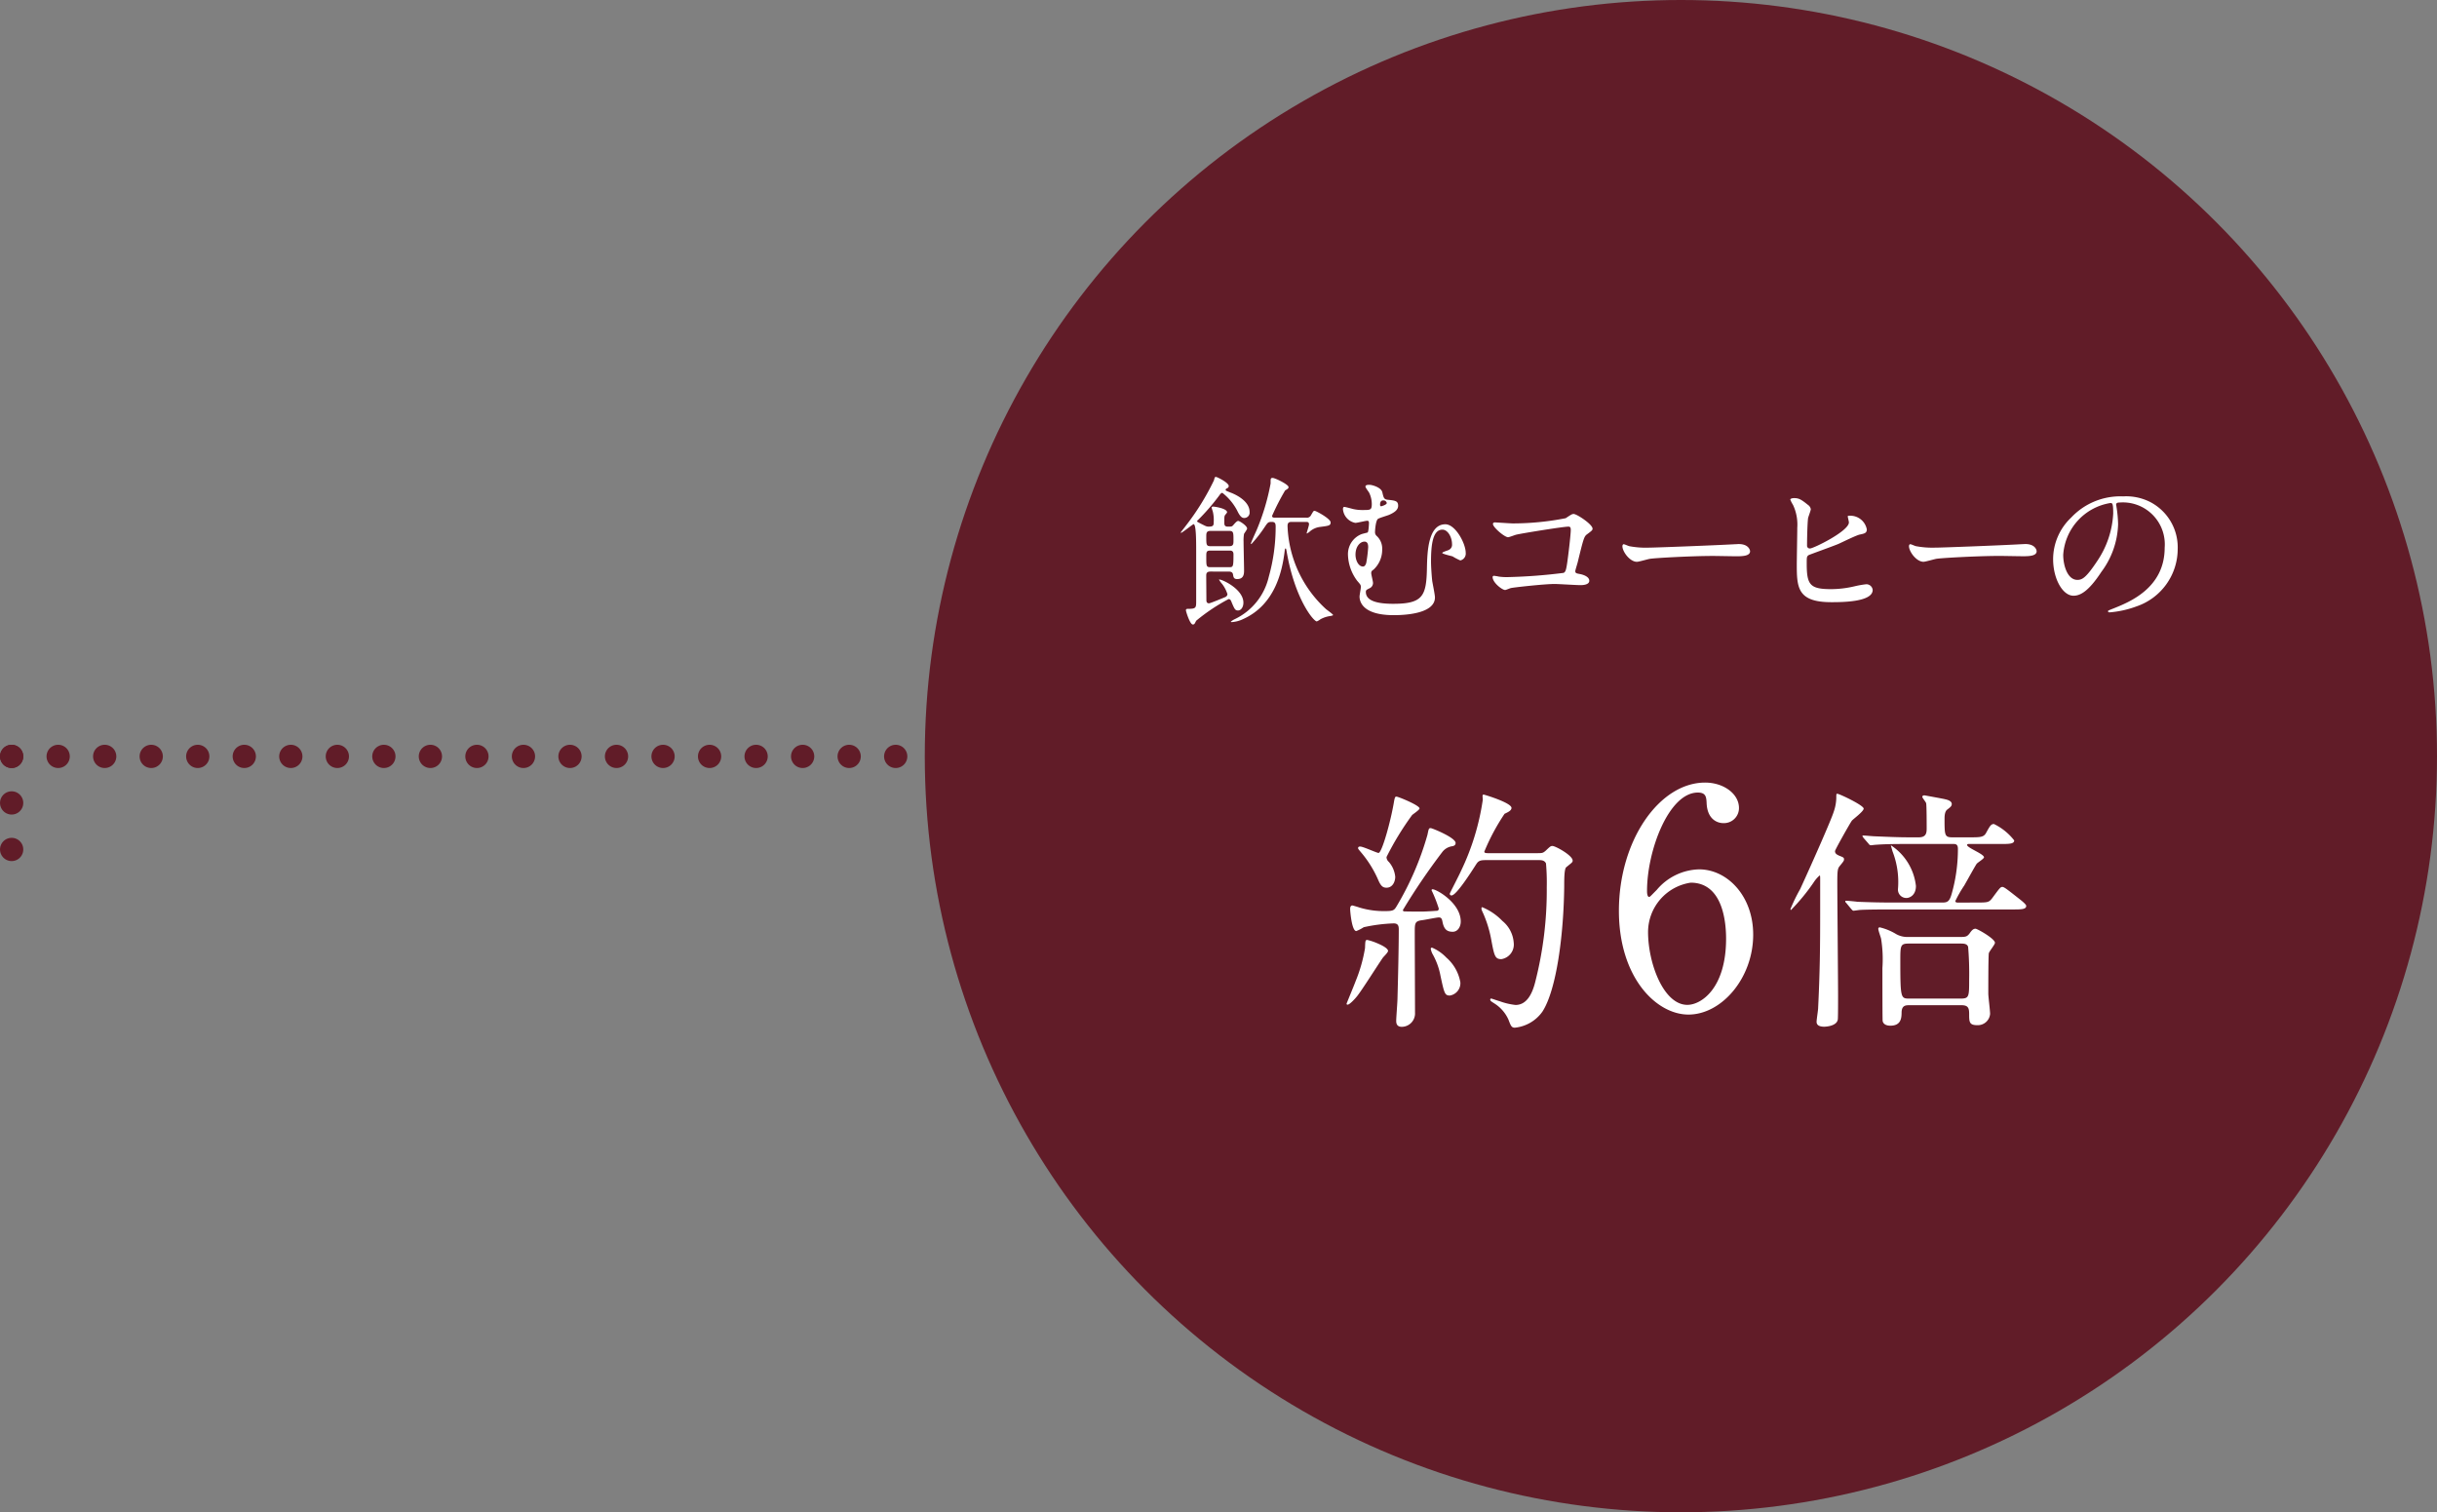 <svg xmlns="http://www.w3.org/2000/svg" width="209.501" height="130" viewBox="0 0 209.501 130">
  <rect x="0" y="0" width="209.501" height="130" fill="#808080" stroke="none"/>
  <g id="img_graph2_point" transform="translate(-998.499 -8992)">
    <path id="パス_61065" data-name="パス 61065" d="M0,8V0" transform="translate(999.5 9057.021)" fill="none" stroke="#611c28" stroke-linecap="round" stroke-width="2" stroke-dasharray="0 4"/>
    <path id="パス_61066" data-name="パス 61066" d="M0,81.87V0" transform="translate(1081.369 9057.021) rotate(90)" fill="none" stroke="#611c28" stroke-linecap="round" stroke-width="2" stroke-dasharray="0 4"/>
    <g id="グループ_71699" data-name="グループ 71699">
      <circle id="楕円形_11" data-name="楕円形 11" cx="65" cy="65" r="65" transform="translate(1078 8992)" fill="#611c28"/>
      <g id="グループ_71701" data-name="グループ 71701" transform="translate(0.443 -5.282)">
        <path id="パス_61084" data-name="パス 61084" d="M42.3,18.218c.242,0,.528,0,.66.286a18.8,18.8,0,0,1,.066,2.046,31.724,31.724,0,0,1-.99,8.14c-.264,1.056-.748,1.98-1.694,1.98a5.774,5.774,0,0,1-1.386-.33c-.11-.022-.66-.22-.7-.22a.078.078,0,0,0-.088.088c0,.11.044.132.352.33a3.181,3.181,0,0,1,1.21,1.386c.2.528.264.7.55.7a3.3,3.3,0,0,0,2.376-1.386c1.232-1.914,1.826-6.71,1.87-10.758,0-.572,0-1.518.176-1.65.484-.4.55-.418.55-.572,0-.44-1.474-1.254-1.738-1.254-.154,0-.2.044-.594.418-.242.2-.264.2-.858.2H38.032c-.2,0-.374,0-.374-.132A18.268,18.268,0,0,1,39.4,14.236c.33-.154.594-.286.594-.506,0-.44-2.332-1.144-2.4-1.144s-.088.066-.088.132c0,.044.022.264.022.308a21.092,21.092,0,0,1-1.892,6.16c-.132.308-.946,1.87-.946,1.914a.139.139,0,0,0,.154.154c.4,0,1.628-1.914,2.134-2.706.176-.264.33-.33.814-.33ZM30,19.648a2.3,2.3,0,0,0-.55-1.276.545.545,0,0,1-.2-.418,25.165,25.165,0,0,1,2.2-3.608c.088-.088.638-.44.638-.572,0-.264-1.826-1.012-1.98-1.012-.088,0-.132,0-.2.352-.286,1.76-1.056,4.488-1.342,4.488-.154,0-1.32-.55-1.584-.55-.132,0-.176.066-.176.132s.022.088.242.352a9.508,9.508,0,0,1,1.474,2.354c.242.572.418.7.726.7C29.76,20.594,30,20.088,30,19.648Zm-1.54,5.72a4.9,4.9,0,0,0-.858-.286c-.176,0-.176.066-.2.7a13.074,13.074,0,0,1-.814,2.86c-.11.308-.77,1.892-.77,1.914,0,.066.022.088.088.088.176,0,.638-.506.792-.7.374-.44,1.87-2.816,2.244-3.344.066-.088.44-.44.44-.572C29.386,25.786,28.77,25.5,28.462,25.368Zm6.49-.99c.4,0,.682-.4.682-.88,0-1.584-2.068-2.772-2.42-2.772a.078.078,0,0,0-.088.088,11.562,11.562,0,0,1,.616,1.562.174.174,0,0,1-.2.2c-.242.022-.946.066-1.276.066-.154,0-1.452,0-1.54-.022a.137.137,0,0,1-.066-.11,55.542,55.542,0,0,1,3.41-5.016,1.305,1.305,0,0,1,.792-.462c.176-.022.33-.088.33-.286,0-.462-2.024-1.276-2.134-1.276-.176,0-.176.044-.286.572a25.482,25.482,0,0,1-2.662,6.16c-.2.33-.286.4-.99.4a7.238,7.238,0,0,1-2.2-.308c-.044-.022-.572-.176-.594-.176-.2,0-.2.22-.2.33s.132,1.87.528,1.87a3.506,3.506,0,0,0,.638-.33,13.989,13.989,0,0,1,2.574-.33c.4,0,.44.242.44.528,0,1.584-.066,4.29-.11,5.9,0,.308-.11,1.65-.11,1.936,0,.154,0,.528.484.528A1.15,1.15,0,0,0,31.7,31.33c0-1.078-.022-5.874-.022-6.842,0-.836,0-1.012.594-1.1.242-.022,1.276-.242,1.474-.242.22,0,.264.132.308.33C34.182,24.2,34.468,24.378,34.952,24.378Zm4.268-.924a5.113,5.113,0,0,0-1.738-1.188c-.066,0-.066.066-.066.132s.022.132.176.462a10.138,10.138,0,0,1,.66,2.178c.264,1.43.33,1.694.88,1.694a1.272,1.272,0,0,0,1.056-1.408A2.653,2.653,0,0,0,39.22,23.454Zm-4.8,3.168a3.738,3.738,0,0,0-1.254-.88.1.1,0,0,0-.11.11,1.67,1.67,0,0,0,.132.4,6.026,6.026,0,0,1,.7,1.892c.33,1.54.374,1.716.814,1.716a1.078,1.078,0,0,0,.9-1.122A3.656,3.656,0,0,0,34.424,26.622Zm21.7-7.608a4.91,4.91,0,0,0-3.64,1.768c-.52.52-.572.6-.65.6-.182,0-.182-.416-.182-.52,0-3.458,1.872-8.45,4.368-8.45.676,0,.728.364.754.884.052,1.456.962,1.742,1.43,1.742a1.291,1.291,0,0,0,1.352-1.3c0-1.222-1.326-2.184-2.912-2.184-3.926,0-7.41,4.966-7.41,11.024,0,5.72,3.2,8.918,5.98,8.918,2.86,0,5.564-3.146,5.564-6.864C60.778,21.3,58.542,19.014,56.124,19.014ZM55.4,20.158c2.808,0,3.042,3.51,3.042,4.81,0,4.264-2.132,5.694-3.328,5.694-2.054,0-3.38-3.588-3.38-6.266A4.3,4.3,0,0,1,55.4,20.158ZM78.678,30.692c.572,0,.66.242.66.748,0,.682,0,.968.7.968a1.059,1.059,0,0,0,1.1-.968c0-.286-.154-1.5-.154-1.738,0-.616,0-3.19.044-3.476.044-.176.528-.748.528-.9,0-.352-1.518-1.21-1.672-1.21-.176,0-.308.11-.506.4-.2.264-.33.308-.726.308H74.124a1.967,1.967,0,0,1-1.056-.242A4.864,4.864,0,0,0,71.66,24a.116.116,0,0,0-.132.132c0,.154.22.726.242.858a11.016,11.016,0,0,1,.11,2.508c0,.484,0,4.466.022,4.554.066.308.374.4.66.4.924,0,.968-.66.968-1.166.022-.594.374-.594.682-.594Zm-.11-5.3c.286,0,.594,0,.682.286a27.817,27.817,0,0,1,.088,2.794c0,1.474,0,1.65-.726,1.65h-4.4c-.748,0-.792,0-.792-3.212,0-1.364,0-1.518.748-1.518ZM68.58,18.152c0-.154-.066-.176-.4-.308-.2-.088-.374-.176-.374-.4,0-.11,1.3-2.42,1.452-2.618.132-.154,1.012-.792,1.012-1.034,0-.286-2.09-1.276-2.266-1.276-.088,0-.088.022-.088.4a3.909,3.909,0,0,1-.22,1.144c-.2.66-1.782,4.246-2.882,6.644a15.128,15.128,0,0,0-.836,1.716c0,.022,0,.088.044.088a17.331,17.331,0,0,0,1.936-2.354,2.816,2.816,0,0,1,.528-.616c.022,0,.044,0,.044.264V22.53c0,3.256-.022,5.28-.176,8.426,0,.154-.132.968-.132,1.166,0,.286.242.418.66.418.176,0,1.1-.066,1.166-.638.022-.176.022-1.606.022-1.936,0-1.408-.066-8.294-.066-9.856,0-.88.022-1.144.176-1.342C68.536,18.328,68.58,18.284,68.58,18.152Zm4.026-1.21c0,.022.132.484.154.55a7.262,7.262,0,0,1,.462,3.168.719.719,0,0,0,.726.814c.264,0,.814-.22.814-1.034A4.809,4.809,0,0,0,72.606,16.942Zm5.786,4.928c-.088,0-.242,0-.242-.132a10.448,10.448,0,0,1,.77-1.342c.154-.264.88-1.584,1.056-1.848.066-.11.638-.44.638-.572,0-.286-1.452-.814-1.452-1.056,0-.088.088-.088.154-.088h2.728c.726,0,1.166,0,1.166-.308a4.934,4.934,0,0,0-1.738-1.408c-.264,0-.352.176-.682.77-.2.374-.528.374-1.408.374h-1.5c-.66,0-.66-.2-.66-1.606,0-.154,0-.594.22-.77.286-.22.4-.308.4-.484,0-.242-.286-.352-.594-.418-.044-.022-1.738-.33-1.76-.33-.066,0-.176.022-.176.132,0,.088.308.44.33.55.044.2.044,1.848.044,2.178,0,.4-.066.748-.682.748h-.77c-1.034,0-1.936-.044-3.014-.088-.154,0-.814-.066-.968-.066-.044,0-.088,0-.088.044s.022.044.088.154l.44.506c.066.088.11.132.2.132.066,0,.374-.044.462-.044.594-.044,1.276-.066,2.772-.066h3.828c.2,0,.418,0,.418.418a14.114,14.114,0,0,1-.55,3.916c-.176.594-.352.7-.77.7H72.76c-1.034,0-1.958-.022-3.036-.066-.132-.022-.814-.088-.968-.088a.058.058,0,0,0-.066.066c0,.022,0,.044.088.132l.418.506c.088.088.132.154.2.154s.484-.066.55-.066c.22-.022,1.21-.044,2.706-.044H83.078c.726,0,1.166,0,1.166-.308,0-.132-.418-.462-.616-.616-.924-.726-1.276-1.012-1.43-1.012-.176,0-.242.11-.88.968-.286.374-.4.374-1.408.374Z" transform="translate(1088 9053)" fill="#fff"/>
        <path id="パス_61085" data-name="パス 61085" d="M15.674,13.416c.1,0,.336,0,.378.238s.056.406.364.406c.588,0,.588-.49.588-.756,0-.336-.042-2.058-.042-2.436A3.541,3.541,0,0,1,17,10.182c.028-.07.266-.378.266-.462,0-.252-.658-.658-.756-.658s-.2.084-.448.378c-.112.112-.154.112-.462.112s-.294-.21-.294-.406c0-.406,0-.462.056-.574.028-.042.182-.21.182-.252,0-.336-1.078-.49-1.19-.49s-.14.042-.14.07c0,.056.1.322.112.392a3.04,3.04,0,0,1,.07.84c0,.294-.014.42-.42.42-.2,0-.238-.028-.658-.238-.322-.168-.35-.182-.35-.224s.028-.07.07-.1A18.727,18.727,0,0,0,14.89,6.85c.07-.1.14-.2.252-.2A4.676,4.676,0,0,1,16.43,8.208c.266.56.448.6.588.6a.46.46,0,0,0,.462-.518c0-1.008-1.372-1.568-1.638-1.666-.42-.168-.42-.168-.42-.238s.056-.1.14-.14a.212.212,0,0,0,.126-.182c0-.294-1.008-.784-1.092-.784-.112,0-.112.028-.182.294a21.479,21.479,0,0,1-2.408,3.892c-.07.1-.448.574-.448.588s.014.028.042.028c.084,0,1.008-.742,1.064-.742.224,0,.224,1.428.224,2.394v4.2c0,.6,0,.686-.728.686-.1,0-.154.028-.154.126s.35,1.218.588,1.218c.14,0,.154-.042.294-.322a16.112,16.112,0,0,1,2.786-1.862c.154,0,.2.112.28.322.224.518.28.658.532.658s.462-.28.462-.672c0-1.148-1.792-1.988-2.058-1.988-.014,0-.042,0-.042.014a2.9,2.9,0,0,0,.28.378,2.783,2.783,0,0,1,.448.868.3.3,0,0,1-.2.252c-.126.056-1.274.532-1.386.532-.224,0-.224-.2-.224-.28,0-.294-.014-1.736-.014-2.072,0-.168,0-.378.364-.378ZM14.12,11.232c-.364,0-.364-.126-.364-.812,0-.294,0-.5.364-.5h1.61c.364,0,.364.14.364.812,0,.308,0,.5-.364.5Zm0,1.806c-.364,0-.364-.084-.364-.882,0-.42,0-.546.364-.546h1.61c.154,0,.364,0,.364.322,0,1.106-.028,1.106-.392,1.106Zm5.53-4.256c-.084,0-.238,0-.238-.154a20.37,20.37,0,0,1,1.12-2.184c.252-.154.294-.182.294-.294,0-.224-1.162-.784-1.358-.784s-.182.07-.182.476A19.213,19.213,0,0,1,18.11,9.79c-.084.2-.518,1.134-.518,1.218a.037.037,0,0,0,.042.042,11.427,11.427,0,0,0,1.148-1.47c.266-.392.294-.434.616-.434s.322.21.322.462a15.785,15.785,0,0,1-.588,4.242,5.367,5.367,0,0,1-2.954,3.668,1.47,1.47,0,0,0-.308.2c0,.042.014.042.07.042a2.634,2.634,0,0,0,.994-.266c2.73-1.232,3.346-4.1,3.556-5.8.014-.14.028-.266.084-.266s.07.182.084.224c.7,4.116,2.324,6.048,2.6,6.048a1.372,1.372,0,0,0,.308-.182,2.475,2.475,0,0,1,.84-.28c.014,0,.252-.042.252-.084,0-.07-.518-.434-.616-.518a10.135,10.135,0,0,1-3.3-7.14c0-.336.182-.35.378-.35h1.2c.126,0,.266,0,.266.21,0,.126-.2.7-.2.77,0,.014.014.014.028.014s.154-.1.182-.112a1.637,1.637,0,0,1,.924-.448c.77-.1.924-.112.924-.392,0-.322-1.26-.994-1.372-.994s-.112.042-.308.364a.391.391,0,0,1-.42.224ZM27.9,5.968c-.112-.014-.462-.042-.462.14,0,.1.28.448.322.532a2.238,2.238,0,0,1,.224.966c0,.518-.112.518-.77.518a3.409,3.409,0,0,1-.826-.084c-.126-.028-.658-.182-.77-.182s-.112.154-.112.2A1.314,1.314,0,0,0,26.566,9.23c.168,0,.882-.182,1.022-.182.084,0,.154.014.154.2,0,.056-.028.784-.126.812s-.448.112-.518.14a1.84,1.84,0,0,0-1.162,1.764,3.911,3.911,0,0,0,.8,2.254c.28.322.308.35.308.532,0,.126-.112.686-.112.812,0,.364.182,1.6,2.94,1.6.714,0,3.542-.056,3.542-1.526,0-.238-.21-1.232-.238-1.442-.042-.406-.1-1.176-.1-1.638,0-1.512.168-2.744.98-2.744.462,0,.826.644.826,1.246a.48.48,0,0,1-.266.49c-.084.056-.574.182-.574.266s.742.252.882.294a5.142,5.142,0,0,0,.672.35.6.6,0,0,0,.462-.658c0-.8-.882-2.45-1.75-2.45-1.5,0-1.554,2.464-1.582,3.7-.042,2.45-.322,3.136-2.9,3.136-1.554,0-2.352-.322-2.352-1.022,0-.154.056-.182.308-.308a.5.5,0,0,0,.308-.462c0-.14-.154-.714-.154-.84,0-.154.042-.2.2-.308a2.318,2.318,0,0,0,.742-1.75,1.469,1.469,0,0,0-.462-1.134.422.422,0,0,1-.154-.336c0-.154.056-1.022.266-1.148.14-.084.8-.28.938-.336.476-.21.784-.434.784-.784,0-.42-.252-.448-.91-.518C29.03,7.2,29,7.074,28.89,6.6,28.806,6.234,28.218,6.024,27.9,5.968Zm.938,1.358a.336.336,0,0,1,.14-.028.283.283,0,0,1,.294.224c0,.154-.462.28-.476.28-.07,0-.1-.042-.1-.14C28.694,7.634,28.694,7.41,28.834,7.326Zm-1.162,3.962a11.7,11.7,0,0,1-.168,1.386c-.042.126-.112.308-.28.308-.392,0-.644-.532-.644-1.022,0-.728.42-1.12.77-1.12C27.56,10.84,27.672,10.98,27.672,11.288Zm10.892-2.1c-.07,0-.168.028-.168.14,0,.28.994,1.134,1.3,1.134.112,0,.6-.2.728-.224.546-.126,4.018-.686,4.452-.686.154,0,.21.056.21.294,0,.28-.126,1.5-.294,2.73-.1.7-.154.868-.322.952a46.139,46.139,0,0,1-4.844.364,4.953,4.953,0,0,1-.714-.042,3.753,3.753,0,0,0-.42-.07.113.113,0,0,0-.126.1c0,.49.826,1.12,1.078,1.12.07,0,.42-.154.5-.168.224-.056,2.884-.35,3.752-.35.322,0,1.876.1,2.226.1.112,0,.756,0,.756-.378,0-.35-.518-.532-.868-.588-.21-.042-.336-.056-.336-.238,0-.084.2-.7.224-.826.476-1.946.532-2.156.784-2.338.434-.322.476-.364.476-.49,0-.364-1.344-1.26-1.624-1.26-.126,0-.182.028-.686.364a23.661,23.661,0,0,1-4.55.448C39.866,9.272,38.648,9.188,38.564,9.188Zm13.258,2.17a7.624,7.624,0,0,1-1.708-.126c-.07-.014-.406-.168-.476-.168s-.112.084-.112.168c0,.476.644,1.344,1.246,1.344.168,0,.924-.224,1.092-.252.336-.07,3.542-.252,5.474-.252.28,0,1.68.028,2,.028.588,0,1.162-.042,1.162-.434,0-.1-.126-.616-.98-.616-.07,0-.224.014-.308.014C57.17,11.176,52.284,11.358,51.822,11.358ZM64.282,7.1c-.126,0-.322.042-.322.126a2.859,2.859,0,0,0,.238.462,3.978,3.978,0,0,1,.364,1.96c0,.462-.042,2.66-.042,3.164,0,1.988.07,3.234,2.968,3.234.868,0,3.556,0,3.556-1.05a.542.542,0,0,0-.56-.49,8.226,8.226,0,0,0-.966.168,8.915,8.915,0,0,1-2.044.252c-1.834,0-2.1-.378-2.1-2.212,0-.532,0-.6.168-.714.07-.042,2.142-.784,2.534-.952.266-.112,1.526-.742,1.848-.812.406-.084.616-.126.616-.448A1.442,1.442,0,0,0,69.1,8.614c-.1,0-.2,0-.2.056s.1.434.1.518c0,.756-3.052,2.24-3.332,2.24a.234.234,0,0,1-.266-.252c0-.588.028-1.834.084-2.324.014-.126.238-.672.238-.8a.546.546,0,0,0-.238-.364C64.884,7.2,64.688,7.1,64.282,7.1Zm12.18,4.256a7.624,7.624,0,0,1-1.708-.126c-.07-.014-.406-.168-.476-.168s-.112.084-.112.168c0,.476.644,1.344,1.246,1.344.168,0,.924-.224,1.092-.252.336-.07,3.542-.252,5.474-.252.28,0,1.68.028,2,.028.588,0,1.162-.042,1.162-.434,0-.1-.126-.616-.98-.616-.07,0-.224.014-.308.014C81.81,11.176,76.924,11.358,76.462,11.358ZM92.268,7.48a3.606,3.606,0,0,1,3.878,3.878c0,3.486-3.038,4.69-4.494,5.264-.35.14-.378.154-.378.2,0,.084.084.1.14.1a8.6,8.6,0,0,0,2.324-.518,5.221,5.221,0,0,0,3.528-4.928A4.388,4.388,0,0,0,94.83,7.4a4.561,4.561,0,0,0-2.254-.448,5.792,5.792,0,0,0-4.466,1.82,4.932,4.932,0,0,0-1.554,3.57c0,1.708.826,3.15,1.75,3.15.56,0,1.274-.336,2.394-2.044a7.181,7.181,0,0,0,1.442-4.1A10.731,10.731,0,0,0,92,7.83c0-.056-.028-.112-.028-.154C91.974,7.592,91.988,7.48,92.268,7.48Zm-.784.042c.182,0,.238.07.238.91a8.008,8.008,0,0,1-1.372,4.074c-.966,1.456-1.3,1.624-1.708,1.624-.854,0-1.218-1.246-1.218-2.156A4.834,4.834,0,0,1,91.484,7.522Z" transform="translate(1088 9033)" fill="#fff"/>
      </g>
    </g>
  </g>
</svg>
